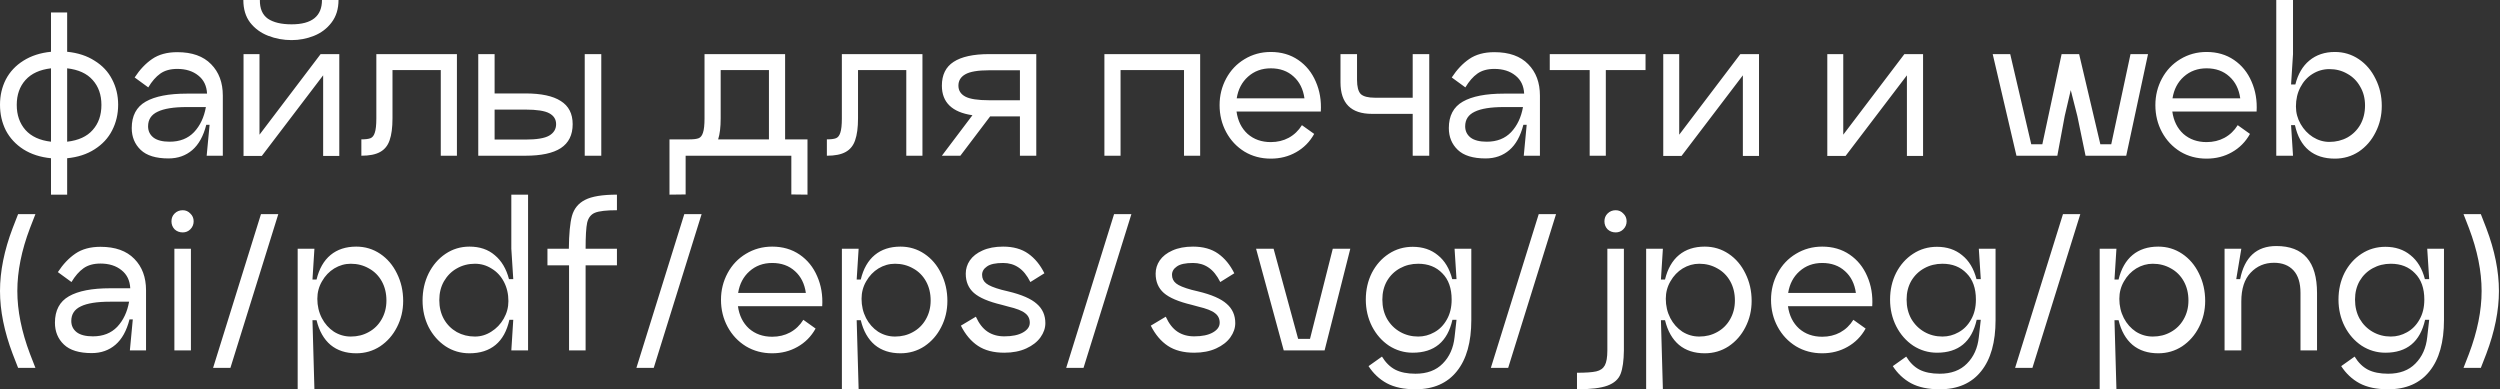 <?xml version="1.0" encoding="UTF-8"?> <svg xmlns="http://www.w3.org/2000/svg" viewBox="0 0 205.412 32" fill="none"><rect x="0" y="0" width="205.412" height="32" fill="#333333" stroke="none"/><path d="M9.708 8.604C9.708 9.372 9.543 10.076 9.212 10.715C8.892 11.345 8.413 11.862 7.773 12.267C7.144 12.672 6.392 12.917 5.518 13.002V15.993H4.19V13.002C3.316 12.917 2.559 12.672 1.919 12.267C1.29 11.862 0.811 11.345 0.48 10.715C0.16 10.076 0 9.372 0 8.604C0 7.847 0.16 7.154 0.48 6.525C0.811 5.896 1.29 5.384 1.919 4.99C2.559 4.585 3.316 4.34 4.19 4.254V1.024H5.518V4.254C6.392 4.34 7.144 4.585 7.773 4.99C8.413 5.384 8.892 5.896 9.212 6.525C9.543 7.154 9.708 7.847 9.708 8.604ZM5.518 11.643C6.445 11.536 7.144 11.217 7.613 10.683C8.093 10.15 8.333 9.463 8.333 8.62C8.333 7.789 8.093 7.106 7.613 6.573C7.144 6.04 6.445 5.72 5.518 5.614V11.643ZM1.376 8.62C1.376 9.452 1.616 10.14 2.095 10.683C2.575 11.217 3.273 11.536 4.19 11.643V5.614C3.273 5.72 2.575 6.04 2.095 6.573C1.616 7.106 1.376 7.789 1.376 8.62ZM14.566 4.286C15.782 4.286 16.709 4.617 17.349 5.278C17.989 5.928 18.308 6.786 18.308 7.853V12.795H16.981L17.221 10.252H16.949C16.714 11.179 16.331 11.872 15.798 12.331C15.264 12.789 14.614 13.018 13.846 13.018C12.812 13.018 12.05 12.784 11.559 12.315C11.069 11.846 10.824 11.249 10.824 10.524C10.824 9.511 11.208 8.786 11.975 8.348C12.743 7.911 13.868 7.693 15.35 7.693H17.013C16.981 7.053 16.741 6.557 16.293 6.205C15.846 5.843 15.27 5.662 14.566 5.662C14.001 5.662 13.537 5.79 13.175 6.045C12.812 6.301 12.482 6.68 12.183 7.181L11.064 6.365C11.49 5.715 11.97 5.208 12.503 4.846C13.047 4.473 13.734 4.286 14.566 4.286ZM13.942 11.643C14.774 11.643 15.44 11.382 15.942 10.859C16.443 10.326 16.768 9.639 16.917 8.796H15.35C14.273 8.796 13.473 8.924 12.951 9.18C12.428 9.425 12.167 9.825 12.167 10.38C12.167 10.763 12.316 11.073 12.615 11.307C12.913 11.531 13.356 11.643 13.942 11.643ZM23.96 3.295C23.288 3.295 22.648 3.177 22.041 2.943C21.433 2.708 20.937 2.346 20.553 1.855C20.18 1.365 19.994 0.746 19.994 0H21.353C21.342 0.704 21.561 1.216 22.009 1.535C22.467 1.845 23.118 1.999 23.96 1.999C25.623 1.999 26.455 1.333 26.455 0H27.814C27.814 0.736 27.622 1.354 27.238 1.855C26.865 2.346 26.385 2.708 25.799 2.943C25.213 3.177 24.6 3.295 23.96 3.295ZM27.878 4.446V12.811H26.551V6.189L21.513 12.811H19.994L20.01 12.795V4.446H21.321V11.067L26.343 4.446H27.878ZM37.543 12.795H36.216V5.758H32.249V9.724C32.249 10.481 32.169 11.083 32.01 11.531C31.86 11.968 31.599 12.288 31.226 12.491C30.864 12.693 30.352 12.795 29.691 12.795V11.451C30.032 11.451 30.282 11.419 30.442 11.355C30.602 11.291 30.72 11.142 30.794 10.907C30.88 10.662 30.922 10.268 30.922 9.724V4.446H37.543V12.795ZM43.166 7.677C44.467 7.677 45.437 7.885 46.077 8.3C46.727 8.706 47.053 9.34 47.053 10.204C47.053 11.089 46.727 11.744 46.077 12.171C45.437 12.587 44.467 12.795 43.166 12.795H39.296V4.446H40.639V7.677H43.166ZM48.044 4.446H49.404V12.795H48.044V4.446ZM43.166 11.467C44.094 11.467 44.744 11.361 45.117 11.147C45.501 10.923 45.693 10.609 45.693 10.204C45.693 9.809 45.507 9.511 45.133 9.308C44.76 9.105 44.104 9.004 43.166 9.004H40.639V11.467H43.166ZM66.347 15.993L65.02 15.977V12.795H56.335V15.977L55.008 15.993V11.451H56.655C56.996 11.451 57.247 11.419 57.407 11.355C57.567 11.291 57.684 11.142 57.759 10.907C57.844 10.662 57.887 10.268 57.887 9.724V4.446H64.508V11.451H66.347V15.993ZM63.18 11.451V5.758H59.214V9.724C59.214 10.449 59.145 11.025 59.006 11.451H63.18ZM75.793 12.795H74.465V5.758H70.499V9.724C70.499 10.481 70.419 11.083 70.259 11.531C70.11 11.968 69.848 12.288 69.475 12.491C69.113 12.693 68.601 12.795 67.94 12.795V11.451C68.281 11.451 68.532 11.419 68.692 11.355C68.852 11.291 68.969 11.142 69.043 10.907C69.129 10.662 69.171 10.268 69.171 9.724V4.446H75.793V12.795ZM85.146 4.446V12.795H83.802V9.564H81.355L78.908 12.795H77.389L79.9 9.468C78.226 9.223 77.389 8.412 77.389 7.037C77.389 6.152 77.709 5.502 78.348 5.086C78.999 4.659 79.975 4.446 81.275 4.446H85.146ZM83.802 5.774H81.275C80.348 5.774 79.692 5.886 79.308 6.109C78.935 6.323 78.748 6.632 78.748 7.037C78.748 7.432 78.935 7.73 79.308 7.933C79.681 8.135 80.337 8.237 81.275 8.237H83.802V5.774ZM98.611 4.446V12.795H97.284V5.758H92.07V12.795H90.743V4.446H98.611ZM101.599 9.164C101.705 9.932 102.009 10.545 102.51 11.003C103.022 11.451 103.656 11.675 104.414 11.675C104.957 11.675 105.448 11.558 105.885 11.323C106.333 11.078 106.695 10.731 106.972 10.284L107.98 11.003C107.617 11.654 107.122 12.155 106.493 12.507C105.874 12.859 105.181 13.034 104.414 13.034C103.614 13.034 102.894 12.843 102.254 12.459C101.615 12.064 101.113 11.531 100.751 10.859C100.389 10.188 100.207 9.447 100.207 8.636C100.207 7.847 100.389 7.117 100.751 6.445C101.113 5.774 101.615 5.246 102.254 4.862C102.905 4.467 103.624 4.27 104.414 4.27C105.277 4.27 106.029 4.489 106.669 4.926C107.308 5.363 107.788 5.955 108.108 6.701C108.438 7.448 108.577 8.269 108.524 9.164H101.599ZM104.414 5.614C103.678 5.614 103.054 5.843 102.542 6.301C102.041 6.749 101.732 7.341 101.615 8.077H107.18C107.074 7.32 106.775 6.722 106.285 6.285C105.794 5.838 105.171 5.614 104.414 5.614ZM112.732 9.356C111.004 9.356 110.141 8.492 110.141 6.765V4.446H111.5V6.557C111.5 7.122 111.601 7.512 111.804 7.725C112.017 7.927 112.406 8.029 112.971 8.029H116.074V4.446H117.434V12.795H116.074V9.356H112.732ZM122.785 4.286C124.001 4.286 124.929 4.617 125.568 5.278C126.208 5.928 126.528 6.786 126.528 7.853V12.795H125.2L125.44 10.252H125.168C124.934 11.179 124.55 11.872 124.017 12.331C123.484 12.789 122.833 13.018 122.066 13.018C121.031 13.018 120.269 12.784 119.779 12.315C119.288 11.846 119.043 11.249 119.043 10.524C119.043 9.511 119.427 8.786 120.195 8.348C120.962 7.911 122.087 7.693 123.569 7.693H125.232C125.2 7.053 124.961 6.557 124.513 6.205C124.065 5.843 123.489 5.662 122.785 5.662C122.22 5.662 121.756 5.79 121.394 6.045C121.031 6.301 120.701 6.68 120.402 7.181L119.283 6.365C119.709 5.715 120.189 5.208 120.722 4.846C121.266 4.473 121.954 4.286 122.785 4.286ZM122.162 11.643C122.993 11.643 123.66 11.382 124.161 10.859C124.662 10.326 124.987 9.639 125.136 8.796H123.569C122.492 8.796 121.692 8.924 121.17 9.18C120.648 9.425 120.386 9.825 120.386 10.38C120.386 10.763 120.536 11.073 120.834 11.307C121.133 11.531 121.575 11.643 122.162 11.643ZM135.205 4.446V5.758H131.942V12.795H130.615V5.758H127.336V4.446H135.205ZM144.529 4.446V12.811H143.202V6.189L138.164 12.811H136.645L136.661 12.795V4.446H137.972V11.067L142.994 4.446H144.529ZM158.008 4.446V12.811H156.681V6.189L151.643 12.811H150.124L150.14 12.795V4.446H151.451V11.067L156.473 4.446H158.008ZM175.053 4.446H176.492L174.701 12.795H171.359L170.687 9.548L170.143 7.405L169.647 9.532L169.04 12.795H165.681L163.73 4.446H165.169L166.897 11.851H167.808L169.392 4.446H170.831L172.574 11.851H173.47L175.053 4.446ZM178.488 9.164C178.594 9.932 178.898 10.545 179.399 11.003C179.911 11.451 180.545 11.675 181.302 11.675C181.846 11.675 182.337 11.558 182.774 11.323C183.222 11.078 183.584 10.731 183.861 10.284L184.869 11.003C184.507 11.654 184.011 12.155 183.382 12.507C182.763 12.859 182.07 13.034 181.302 13.034C180.503 13.034 179.783 12.843 179.143 12.459C178.504 12.064 178.003 11.531 177.64 10.859C177.278 10.188 177.096 9.447 177.096 8.636C177.096 7.847 177.278 7.117 177.64 6.445C178.003 5.774 178.504 5.246 179.143 4.862C179.794 4.467 180.514 4.27 181.302 4.27C182.166 4.27 182.918 4.489 183.557 4.926C184.197 5.363 184.677 5.955 184.997 6.701C185.327 7.448 185.466 8.269 185.413 9.164H178.488ZM181.302 5.614C180.567 5.614 179.943 5.843 179.431 6.301C178.93 6.749 178.621 7.341 178.504 8.077H184.069C183.963 7.32 183.664 6.722 183.174 6.285C182.683 5.838 182.06 5.614 181.302 5.614ZM191.843 4.27C192.569 4.27 193.224 4.467 193.811 4.862C194.397 5.256 194.856 5.795 195.186 6.477C195.527 7.149 195.698 7.89 195.698 8.7C195.698 9.489 195.527 10.214 195.186 10.875C194.856 11.536 194.397 12.064 193.811 12.459C193.224 12.843 192.569 13.034 191.843 13.034C190.969 13.034 190.255 12.805 189.7 12.347C189.146 11.888 188.767 11.201 188.565 10.284H188.245L188.405 12.795H187.029V0H188.405V4.446L188.245 6.941H188.597C188.81 6.088 189.194 5.432 189.748 4.974C190.314 4.505 191.012 4.27 191.843 4.27ZM191.396 11.659C191.939 11.659 192.435 11.536 192.883 11.291C193.331 11.035 193.683 10.683 193.939 10.236C194.194 9.777 194.322 9.255 194.322 8.668C194.322 8.082 194.189 7.565 193.923 7.117C193.667 6.659 193.315 6.307 192.867 6.061C192.43 5.806 191.939 5.678 191.396 5.678C190.895 5.678 190.431 5.811 190.004 6.077C189.588 6.333 189.258 6.696 189.013 7.165C188.767 7.634 188.645 8.162 188.645 8.748C188.645 9.26 188.773 9.74 189.029 10.188C189.285 10.635 189.62 10.993 190.036 11.259C190.463 11.526 190.916 11.659 191.396 11.659ZM2.463 18.744C1.77 20.567 1.424 22.289 1.424 23.91C1.424 25.52 1.77 27.242 2.463 29.076L2.911 30.227H1.488L1.04 29.076C0.347 27.242 0 25.52 0 23.91C0 22.289 0.347 20.567 1.04 18.744L1.488 17.593H2.911L2.463 18.744ZM8.256 20.279C9.472 20.279 10.399 20.61 11.039 21.271C11.679 21.921 11.999 22.78 11.999 23.846V28.788H10.671L10.911 26.245H10.639C10.405 27.172 10.021 27.866 9.488 28.324C8.955 28.782 8.304 29.012 7.537 29.012C6.502 29.012 5.74 28.777 5.25 28.308C4.759 27.839 4.514 27.242 4.514 26.517C4.514 25.504 4.898 24.779 5.665 24.342C6.433 23.904 7.558 23.686 9.04 23.686H10.703C10.671 23.046 10.431 22.55 9.984 22.199C9.536 21.836 8.96 21.655 8.256 21.655C7.691 21.655 7.227 21.783 6.865 22.039C6.502 22.295 6.172 22.673 5.873 23.174L4.754 22.358C5.18 21.708 5.66 21.202 6.193 20.839C6.737 20.466 7.425 20.279 8.256 20.279ZM7.633 27.636C8.464 27.636 9.131 27.375 9.632 26.853C10.133 26.319 10.458 25.632 10.607 24.789H9.04C7.963 24.789 7.163 24.917 6.641 25.173C6.119 25.419 5.857 25.818 5.857 26.373C5.857 26.757 6.007 27.066 6.305 27.3C6.604 27.524 7.046 27.636 7.633 27.636ZM15.016 19.096C14.749 19.096 14.525 19.011 14.344 18.84C14.173 18.659 14.088 18.44 14.088 18.184C14.088 17.928 14.173 17.715 14.344 17.545C14.525 17.363 14.749 17.273 15.016 17.273C15.261 17.273 15.469 17.363 15.639 17.545C15.821 17.715 15.911 17.928 15.911 18.184C15.911 18.44 15.821 18.659 15.639 18.84C15.469 19.011 15.261 19.096 15.016 19.096ZM14.328 20.439H15.687V28.788H14.328V20.439ZM22.866 17.593L18.932 30.227H17.508L21.443 17.593H22.866ZM29.272 20.263C29.997 20.263 30.653 20.461 31.24 20.855C31.826 21.25 32.284 21.788 32.615 22.47C32.956 23.153 33.127 23.904 33.127 24.725C33.127 25.504 32.956 26.224 32.615 26.884C32.284 27.535 31.826 28.057 31.24 28.452C30.653 28.836 29.997 29.028 29.272 29.028C28.419 29.028 27.716 28.798 27.161 28.34C26.607 27.871 26.223 27.194 26.01 26.309H25.674L25.834 31.986H24.458V20.439H25.834L25.674 22.966H26.01C26.223 22.081 26.607 21.41 27.161 20.951C27.716 20.493 28.419 20.263 29.272 20.263ZM28.825 27.652C29.368 27.652 29.859 27.53 30.296 27.284C30.744 27.039 31.096 26.693 31.352 26.245C31.618 25.786 31.751 25.269 31.751 24.693C31.751 24.096 31.623 23.569 31.368 23.11C31.112 22.652 30.76 22.3 30.312 22.055C29.864 21.799 29.368 21.671 28.825 21.671C28.345 21.671 27.892 21.799 27.465 22.055C27.049 22.311 26.714 22.662 26.458 23.11C26.202 23.547 26.074 24.027 26.074 24.55C26.074 25.125 26.196 25.653 26.442 26.133C26.687 26.602 27.017 26.975 27.433 27.252C27.86 27.519 28.323 27.652 28.825 27.652ZM43.388 15.993V28.788H42.013L42.172 26.277H41.853C41.65 27.194 41.272 27.882 40.717 28.34C40.163 28.798 39.448 29.028 38.574 29.028C37.849 29.028 37.193 28.836 36.607 28.452C36.021 28.057 35.557 27.53 35.215 26.869C34.885 26.208 34.72 25.483 34.72 24.693C34.72 23.883 34.885 23.142 35.215 22.47C35.557 21.788 36.021 21.25 36.607 20.855C37.193 20.461 37.849 20.263 38.574 20.263C39.416 20.263 40.109 20.498 40.653 20.967C41.208 21.426 41.597 22.081 41.821 22.934H42.172L42.013 20.439V15.993H43.388ZM39.022 27.652C39.502 27.652 39.949 27.519 40.365 27.252C40.792 26.986 41.133 26.629 41.389 26.181C41.645 25.733 41.773 25.253 41.773 24.741C41.773 24.155 41.65 23.627 41.405 23.158C41.16 22.689 40.824 22.326 40.397 22.071C39.981 21.804 39.523 21.671 39.022 21.671C38.478 21.671 37.982 21.799 37.534 22.055C37.097 22.3 36.746 22.652 36.479 23.11C36.223 23.558 36.095 24.075 36.095 24.661C36.095 25.248 36.223 25.77 36.479 26.229C36.735 26.677 37.087 27.028 37.534 27.284C37.982 27.53 38.478 27.652 39.022 27.652ZM50.691 17.273C49.827 17.273 49.224 17.342 48.883 17.481C48.553 17.619 48.34 17.891 48.244 18.296C48.158 18.691 48.116 19.405 48.116 20.439H50.691V21.799H48.116V28.788H46.756V21.799H44.981V20.439H46.74C46.751 19.224 46.836 18.323 46.996 17.736C47.167 17.139 47.524 16.702 48.068 16.425C48.622 16.137 49.496 15.993 50.691 15.993V17.273ZM57.648 17.593L53.714 30.227H52.29L56.225 17.593H57.648ZM60.632 25.157C60.739 25.925 61.042 26.538 61.543 26.996C62.055 27.444 62.69 27.668 63.447 27.668C63.99 27.668 64.481 27.551 64.918 27.316C65.366 27.071 65.728 26.725 66.006 26.277L67.013 26.996C66.651 27.647 66.155 28.148 65.526 28.5C64.907 28.852 64.214 29.028 63.447 29.028C62.647 29.028 61.927 28.836 61.288 28.452C60.648 28.057 60.147 27.524 59.784 26.853C59.422 26.181 59.24 25.44 59.24 24.63C59.24 23.841 59.422 23.11 59.784 22.438C60.147 21.767 60.648 21.239 61.288 20.855C61.938 20.461 62.658 20.263 63.447 20.263C64.31 20.263 65.062 20.482 65.702 20.919C66.341 21.356 66.821 21.948 67.141 22.694C67.472 23.441 67.61 24.262 67.557 25.157H60.632ZM63.447 21.607C62.711 21.607 62.087 21.836 61.575 22.295C61.074 22.742 60.765 23.334 60.648 24.07H66.213C66.107 23.313 65.808 22.716 65.318 22.279C64.828 21.831 64.204 21.607 63.447 21.607ZM73.988 20.263C74.713 20.263 75.369 20.461 75.955 20.855C76.541 21.25 77 21.788 77.33 22.47C77.672 23.153 77.842 23.904 77.842 24.725C77.842 25.504 77.672 26.224 77.33 26.884C77 27.535 76.541 28.057 75.955 28.452C75.369 28.836 74.713 29.028 73.988 29.028C73.135 29.028 72.431 28.798 71.876 28.34C71.322 27.871 70.938 27.194 70.725 26.309H70.389L70.549 31.986H69.174V20.439H70.549L70.389 22.966H70.725C70.938 22.081 71.322 21.41 71.876 20.951C72.431 20.493 73.135 20.263 73.988 20.263ZM73.54 27.652C74.084 27.652 74.574 27.53 75.011 27.284C75.459 27.039 75.811 26.693 76.067 26.245C76.333 25.786 76.467 25.269 76.467 24.693C76.467 24.096 76.339 23.569 76.083 23.11C75.827 22.652 75.475 22.3 75.027 22.055C74.579 21.799 74.084 21.671 73.54 21.671C73.06 21.671 72.607 21.799 72.18 22.055C71.765 22.311 71.429 22.662 71.173 23.11C70.917 23.547 70.789 24.027 70.789 24.55C70.789 25.125 70.912 25.653 71.157 26.133C71.402 26.602 71.733 26.975 72.148 27.252C72.575 27.519 73.039 27.652 73.54 27.652ZM80.182 26.021C80.438 26.586 80.758 26.996 81.142 27.252C81.526 27.508 81.984 27.636 82.517 27.636C83.168 27.636 83.679 27.53 84.053 27.316C84.426 27.103 84.612 26.837 84.612 26.517C84.612 26.186 84.484 25.925 84.228 25.733C83.983 25.531 83.52 25.349 82.837 25.189L82.309 25.045C81.232 24.789 80.47 24.464 80.022 24.07C79.574 23.675 79.351 23.147 79.351 22.486C79.351 22.092 79.463 21.729 79.686 21.399C79.921 21.058 80.268 20.786 80.726 20.583C81.195 20.37 81.76 20.263 82.421 20.263C83.253 20.263 83.941 20.455 84.484 20.839C85.028 21.223 85.471 21.761 85.812 22.454L84.66 23.174C84.383 22.62 84.058 22.22 83.685 21.975C83.322 21.729 82.901 21.607 82.421 21.607C81.803 21.607 81.36 21.703 81.094 21.895C80.827 22.076 80.694 22.305 80.694 22.582C80.694 22.87 80.806 23.105 81.03 23.286C81.254 23.467 81.68 23.643 82.309 23.814L82.837 23.942C83.946 24.208 84.73 24.55 85.188 24.965C85.657 25.371 85.892 25.898 85.892 26.549C85.892 26.954 85.759 27.343 85.492 27.716C85.226 28.089 84.836 28.393 84.324 28.628C83.813 28.862 83.21 28.98 82.517 28.98C81.643 28.98 80.923 28.793 80.358 28.42C79.793 28.047 79.324 27.492 78.951 26.757L80.182 26.021ZM92.961 17.593L89.027 30.227H87.603L91.538 17.593H92.961ZM95.785 26.021C96.041 26.586 96.361 26.996 96.745 27.252C97.128 27.508 97.587 27.636 98.12 27.636C98.77 27.636 99.282 27.53 99.655 27.316C100.028 27.103 100.215 26.837 100.215 26.517C100.215 26.186 100.087 25.925 99.831 25.733C99.586 25.531 99.122 25.349 98.44 25.189L97.912 25.045C96.835 24.789 96.073 24.464 95.625 24.07C95.177 23.675 94.953 23.147 94.953 22.486C94.953 22.092 95.065 21.729 95.289 21.399C95.524 21.058 95.87 20.786 96.329 20.583C96.798 20.37 97.363 20.263 98.024 20.263C98.856 20.263 99.543 20.455 100.087 20.839C100.631 21.223 101.073 21.761 101.415 22.454L100.263 23.174C99.986 22.62 99.661 22.22 99.288 21.975C98.925 21.729 98.504 21.607 98.024 21.607C97.406 21.607 96.963 21.703 96.697 21.895C96.43 22.076 96.297 22.305 96.297 22.582C96.297 22.87 96.409 23.105 96.633 23.286C96.857 23.467 97.283 23.643 97.912 23.814L98.44 23.942C99.549 24.208 100.332 24.55 100.791 24.965C101.26 25.371 101.495 25.898 101.495 26.549C101.495 26.954 101.361 27.343 101.095 27.716C100.828 28.089 100.439 28.393 99.927 28.628C99.415 28.862 98.813 28.98 98.12 28.98C97.246 28.98 96.526 28.793 95.961 28.42C95.396 28.047 94.927 27.492 94.554 26.757L95.785 26.021ZM109.507 20.439H110.947L108.836 28.788H105.477L103.206 20.439H104.645L106.661 27.844H107.636L109.507 20.439ZM116.3 31.986C115.351 31.986 114.567 31.821 113.949 31.491C113.341 31.16 112.84 30.691 112.445 30.083L113.549 29.299C113.848 29.79 114.21 30.147 114.636 30.371C115.074 30.595 115.628 30.707 116.3 30.707C117.249 30.707 117.995 30.43 118.539 29.875C119.093 29.321 119.418 28.596 119.514 27.7L119.674 26.277H119.338C118.933 28.079 117.846 28.98 116.076 28.98C115.372 28.98 114.722 28.788 114.125 28.404C113.538 28.01 113.075 27.482 112.733 26.821C112.392 26.149 112.221 25.413 112.221 24.614C112.221 23.814 112.387 23.083 112.717 22.422C113.059 21.761 113.522 21.239 114.109 20.855C114.695 20.471 115.351 20.279 116.076 20.279C116.897 20.279 117.585 20.509 118.139 20.967C118.704 21.415 119.099 22.071 119.322 22.934H119.674L119.514 20.439H120.89V26.293C120.89 28.116 120.495 29.518 119.706 30.499C118.917 31.491 117.782 31.986 116.3 31.986ZM116.524 27.652C116.993 27.652 117.435 27.535 117.851 27.3C118.278 27.066 118.619 26.719 118.875 26.261C119.141 25.802 119.274 25.253 119.274 24.614C119.274 23.686 119.019 22.966 118.507 22.454C118.006 21.932 117.345 21.671 116.524 21.671C115.98 21.671 115.484 21.793 115.036 22.039C114.588 22.284 114.231 22.63 113.965 23.078C113.709 23.526 113.581 24.038 113.581 24.614C113.581 25.211 113.709 25.738 113.965 26.197C114.231 26.655 114.588 27.012 115.036 27.268C115.484 27.524 115.98 27.652 116.524 27.652ZM127.852 17.593L123.918 30.227H122.495L126.429 17.593H127.852ZM132.755 19.096C132.489 19.096 132.265 19.011 132.084 18.84C131.913 18.659 131.828 18.44 131.828 18.184C131.828 17.928 131.913 17.715 132.084 17.545C132.265 17.363 132.489 17.273 132.755 17.273C133.001 17.273 133.209 17.363 133.379 17.545C133.56 17.715 133.651 17.928 133.651 18.184C133.651 18.44 133.56 18.659 133.379 18.84C133.209 19.011 133.001 19.096 132.755 19.096ZM132.068 20.439H133.427V28.788C133.416 29.641 133.326 30.286 133.155 30.723C132.985 31.16 132.628 31.48 132.084 31.682C131.54 31.885 130.703 31.986 129.573 31.986V30.627C130.298 30.627 130.826 30.59 131.156 30.515C131.486 30.44 131.721 30.275 131.86 30.019C131.998 29.763 132.068 29.353 132.068 28.788V20.439ZM140.069 20.263C140.794 20.263 141.449 20.461 142.036 20.855C142.622 21.25 143.081 21.788 143.411 22.47C143.752 23.153 143.923 23.904 143.923 24.725C143.923 25.504 143.752 26.224 143.411 26.884C143.081 27.535 142.622 28.057 142.036 28.452C141.449 28.836 140.794 29.028 140.069 29.028C139.216 29.028 138.512 28.798 137.958 28.34C137.403 27.871 137.019 27.194 136.806 26.309H136.47L136.63 31.986H135.255V20.439H136.63L136.47 22.966H136.806C137.019 22.081 137.403 21.41 137.958 20.951C138.512 20.493 139.216 20.263 140.069 20.263ZM139.621 27.652C140.165 27.652 140.655 27.53 141.092 27.284C141.54 27.039 141.892 26.693 142.148 26.245C142.414 25.786 142.548 25.269 142.548 24.693C142.548 24.096 142.42 23.569 142.164 23.11C141.908 22.652 141.556 22.3 141.108 22.055C140.661 21.799 140.165 21.671 139.621 21.671C139.141 21.671 138.688 21.799 138.262 22.055C137.846 22.311 137.51 22.662 137.254 23.11C136.998 23.547 136.87 24.027 136.87 24.55C136.87 25.125 136.993 25.653 137.238 26.133C137.483 26.602 137.814 26.975 138.23 27.252C138.656 27.519 139.12 27.652 139.621 27.652ZM146.907 25.157C147.014 25.925 147.318 26.538 147.819 26.996C148.331 27.444 148.965 27.668 149.722 27.668C150.266 27.668 150.756 27.551 151.194 27.316C151.641 27.071 152.004 26.725 152.281 26.277L153.289 26.996C152.926 27.647 152.431 28.148 151.801 28.5C151.183 28.852 150.49 29.028 149.722 29.028C148.923 29.028 148.203 28.836 147.563 28.452C146.923 28.057 146.422 27.524 146.06 26.853C145.697 26.181 145.516 25.44 145.516 24.63C145.516 23.841 145.697 23.11 146.06 22.438C146.422 21.767 146.923 21.239 147.563 20.855C148.214 20.461 148.933 20.263 149.722 20.263C150.586 20.263 151.337 20.482 151.977 20.919C152.617 21.356 153.097 21.948 153.417 22.694C153.747 23.441 153.886 24.262 153.832 25.157H146.907ZM149.722 21.607C148.987 21.607 148.363 21.836 147.851 22.295C147.35 22.742 147.041 23.334 146.923 24.07H152.489C152.383 23.313 152.084 22.716 151.593 22.279C151.103 21.831 150.479 21.607 149.722 21.607ZM159.375 31.986C158.426 31.986 157.643 31.821 157.024 31.491C156.416 31.16 155.915 30.691 155.521 30.083L156.624 29.299C156.923 29.79 157.285 30.147 157.712 30.371C158.149 30.595 158.703 30.707 159.375 30.707C160.324 30.707 161.07 30.43 161.614 29.875C162.169 29.321 162.494 28.596 162.59 27.7L162.75 26.277H162.414C162.009 28.079 160.921 28.98 159.151 28.98C158.447 28.98 157.797 28.788 157.2 28.404C156.614 28.01 156.15 27.482 155.809 26.821C155.467 26.149 155.297 25.413 155.297 24.614C155.297 23.814 155.462 23.083 155.793 22.422C156.134 21.761 156.598 21.239 157.184 20.855C157.77 20.471 158.426 20.279 159.151 20.279C159.972 20.279 160.66 20.509 161.214 20.967C161.78 21.415 162.174 22.071 162.398 22.934H162.75L162.59 20.439H163.965V26.293C163.965 28.116 163.571 29.518 162.782 30.499C161.993 31.491 160.857 31.986 159.375 31.986ZM159.599 27.652C160.068 27.652 160.511 27.535 160.926 27.3C161.353 27.066 161.694 26.719 161.95 26.261C162.217 25.802 162.35 25.253 162.35 24.614C162.35 23.686 162.094 22.966 161.582 22.454C161.081 21.932 160.42 21.671 159.599 21.671C159.055 21.671 158.559 21.793 158.112 22.039C157.664 22.284 157.307 22.63 157.04 23.078C156.784 23.526 156.656 24.038 156.656 24.614C156.656 25.211 156.784 25.738 157.04 26.197C157.307 26.655 157.664 27.012 158.112 27.268C158.559 27.524 159.055 27.652 159.599 27.652ZM170.928 17.593L166.993 30.227H165.57L169.504 17.593H170.928ZM177.334 20.263C178.059 20.263 178.715 20.461 179.301 20.855C179.888 21.25 180.346 21.788 180.677 22.47C181.018 23.153 181.188 23.904 181.188 24.725C181.188 25.504 181.018 26.224 180.677 26.884C180.346 27.535 179.888 28.057 179.301 28.452C178.715 28.836 178.059 29.028 177.334 29.028C176.481 29.028 175.777 28.798 175.223 28.34C174.669 27.871 174.285 27.194 174.072 26.309H173.736L173.896 31.986H172.52V20.439H173.896L173.736 22.966H174.072C174.285 22.081 174.669 21.41 175.223 20.951C175.777 20.493 176.481 20.263 177.334 20.263ZM176.886 27.652C177.43 27.652 177.92 27.53 178.358 27.284C178.805 27.039 179.157 26.693 179.413 26.245C179.68 25.786 179.813 25.269 179.813 24.693C179.813 24.096 179.685 23.569 179.429 23.11C179.173 22.652 178.821 22.3 178.374 22.055C177.926 21.799 177.43 21.671 176.886 21.671C176.407 21.671 175.953 21.799 175.527 22.055C175.111 22.311 174.775 22.662 174.519 23.11C174.263 23.547 174.135 24.027 174.135 24.55C174.135 25.125 174.258 25.653 174.503 26.133C174.748 26.602 175.079 26.975 175.495 27.252C175.921 27.519 176.385 27.652 176.886 27.652ZM187.035 20.215C189.264 20.215 190.378 21.5 190.378 24.07V28.788H189.019V24.07C189.019 23.249 188.827 22.63 188.443 22.215C188.059 21.799 187.526 21.591 186.844 21.591C186.076 21.591 185.436 21.863 184.924 22.406C184.413 22.94 184.157 23.729 184.157 24.773V28.788H182.781V20.439H184.157L183.741 22.934H184.061C184.423 21.122 185.415 20.215 187.035 20.215ZM196.219 31.986C195.27 31.986 194.486 31.821 193.868 31.491C193.26 31.16 192.759 30.691 192.364 30.083L193.468 29.299C193.766 29.79 194.129 30.147 194.556 30.371C194.993 30.595 195.547 30.707 196.219 30.707C197.168 30.707 197.914 30.43 198.458 29.875C199.012 29.321 199.337 28.596 199.433 27.7L199.593 26.277H199.257C198.852 28.079 197.765 28.98 195.995 28.98C195.291 28.98 194.641 28.788 194.044 28.404C193.457 28.01 192.993 27.482 192.652 26.821C192.311 26.149 192.141 25.413 192.141 24.614C192.141 23.814 192.306 23.083 192.636 22.422C192.977 21.761 193.441 21.239 194.028 20.855C194.614 20.471 195.27 20.279 195.995 20.279C196.816 20.279 197.503 20.509 198.058 20.967C198.623 21.415 199.018 22.071 199.241 22.934H199.593L199.433 20.439H200.809V26.293C200.809 28.116 200.414 29.518 199.625 30.499C198.836 31.491 197.701 31.986 196.219 31.986ZM196.443 27.652C196.912 27.652 197.354 27.535 197.77 27.3C198.196 27.066 198.538 26.719 198.794 26.261C199.06 25.802 199.194 25.253 199.194 24.614C199.194 23.686 198.938 22.966 198.426 22.454C197.925 21.932 197.264 21.671 196.443 21.671C195.899 21.671 195.403 21.793 194.955 22.039C194.508 22.284 194.15 22.63 193.884 23.078C193.628 23.526 193.5 24.038 193.5 24.614C193.5 25.211 193.628 25.738 193.884 26.197C194.15 26.655 194.508 27.012 194.955 27.268C195.403 27.524 195.899 27.652 196.443 27.652ZM204.285 18.744C204.978 20.567 205.324 22.289 205.324 23.91C205.324 25.52 204.978 27.242 204.285 29.076L203.837 30.227H202.414L202.861 29.076C203.554 27.242 203.901 25.52 203.901 23.91C203.901 22.289 203.554 20.567 202.861 18.744L202.414 17.593H203.837L204.285 18.744Z" fill="white"></path></svg> 